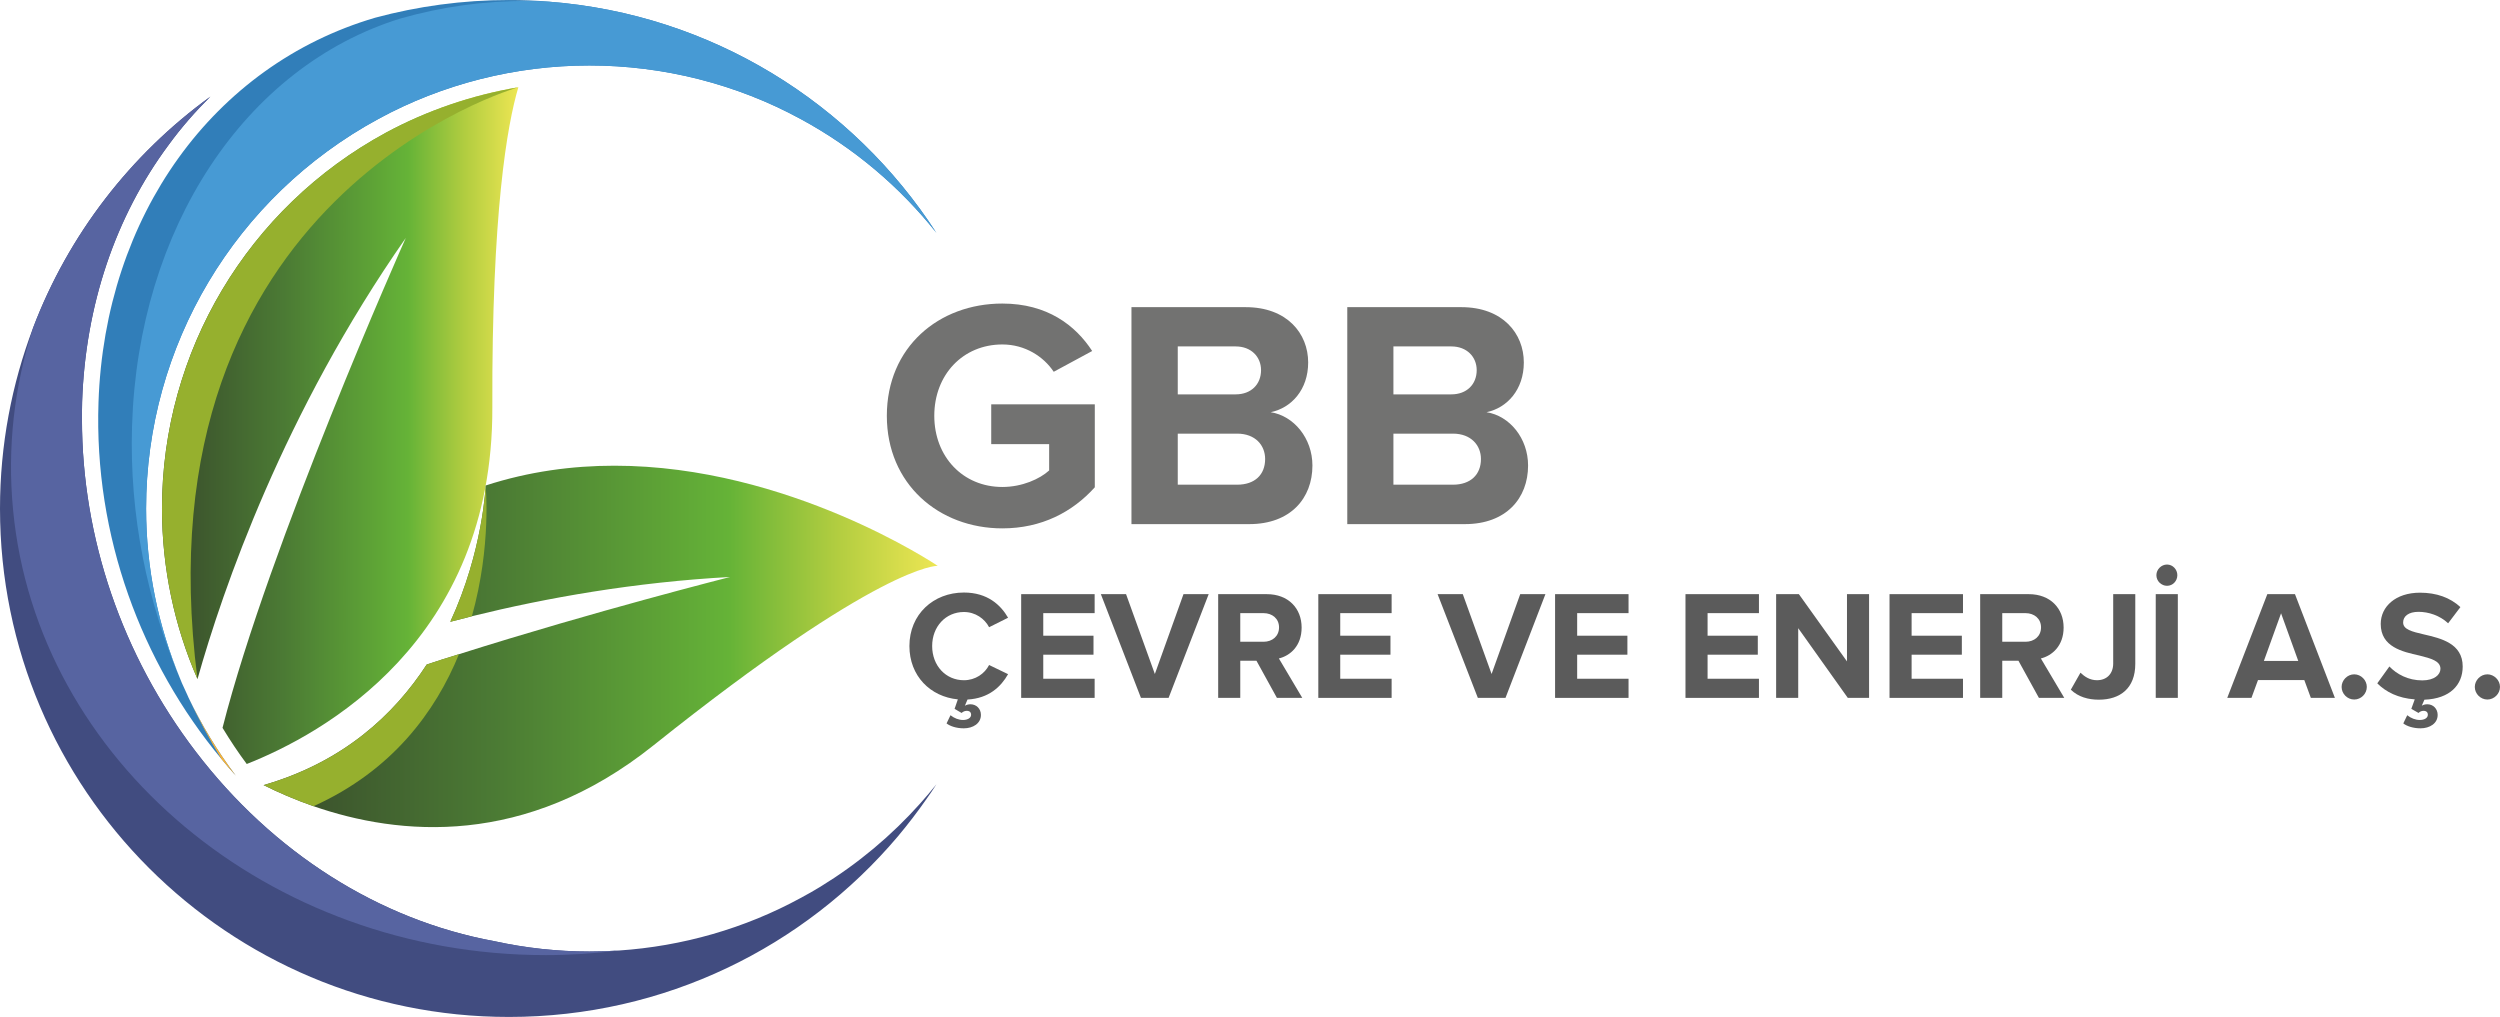 <?xml version="1.0" encoding="UTF-8"?>
<!DOCTYPE svg PUBLIC "-//W3C//DTD SVG 1.1//EN" "http://www.w3.org/Graphics/SVG/1.1/DTD/svg11.dtd">
<!-- Creator: CorelDRAW X8 -->
<svg xmlns="http://www.w3.org/2000/svg" xml:space="preserve" width="150.926mm" height="61.396mm" version="1.1" style="shape-rendering:geometricPrecision; text-rendering:geometricPrecision; image-rendering:optimizeQuality; fill-rule:evenodd; clip-rule:evenodd"
viewBox="0 0 15279 6215"
 xmlns:xlink="http://www.w3.org/1999/xlink">
 <defs>
  <style type="text/css">
   <![CDATA[
    .fil0 {fill:#727271;fill-rule:nonzero}
    .fil1 {fill:#5B5B5B;fill-rule:nonzero}
    .fil6 {fill:#F9B236;fill-rule:nonzero}
    .fil9 {fill:#96B02E;fill-rule:nonzero}
    .fil5 {fill:#479AD4;fill-rule:nonzero}
    .fil3 {fill:#5764A1;fill-rule:nonzero}
    .fil4 {fill:#317EB9;fill-rule:nonzero}
    .fil2 {fill:#414C80;fill-rule:nonzero}
    .fil7 {fill:url(#id0)}
    .fil8 {fill:url(#id1)}
   ]]>
  </style>
  <linearGradient id="id0" gradientUnits="userSpaceOnUse" x1="989.664" y1="2600.88" x2="3168.09" y2="2600.88">
   <stop offset="0" style="stop-opacity:1; stop-color:#384A2B"/>
   <stop offset="0.341" style="stop-opacity:1; stop-color:#4B7A34"/>
   <stop offset="0.69" style="stop-opacity:1; stop-color:#65B337"/>
   <stop offset="0.851" style="stop-opacity:1; stop-color:#B2CD40"/>
   <stop offset="1" style="stop-opacity:1; stop-color:#EDE653"/>
  </linearGradient>
  <linearGradient id="id1" gradientUnits="userSpaceOnUse" xlink:href="#id0" x1="1610.76" y1="3890.19" x2="5730.54" y2="3890.19">
  </linearGradient>
 </defs>
 <g id="Layer_x0020_1">
  <path class="fil0" d="M6126 1855c274,0 447,133 549,290l-235 127c-62,-93 -175,-167 -314,-167 -241,0 -416,185 -416,436 0,250 175,435 416,435 121,0 229,-49 286,-101l0 -161 -354 0 0 -243 633 0 0 507c-136,151 -325,251 -565,251 -388,0 -706,-271 -706,-688 0,-420 318,-686 706,-686z"/>
  <path class="fil0" d="M7198 2962l363 0c108,0 171,-61 171,-157 0,-83 -59,-155 -171,-155l-363 0 0 312zm0 -552l354 0c95,0 155,-62 155,-148 0,-81 -60,-145 -155,-145l-354 0 0 293zm-283 793l0 -1326 698 0c253,0 382,161 382,338 0,167 -103,278 -229,304 141,22 255,159 255,326 0,199 -133,358 -386,358l-720 0z"/>
  <path class="fil0" d="M8516 2962l364 0c107,0 171,-61 171,-157 0,-83 -60,-155 -171,-155l-364 0 0 312zm0 -552l354 0c95,0 155,-62 155,-148 0,-81 -60,-145 -155,-145l-354 0 0 293zm-282 793l0 -1326 697 0c253,0 382,161 382,338 0,167 -103,278 -228,304 141,22 254,159 254,326 0,199 -133,358 -386,358l-719 0z"/>
  <path class="fil1" d="M6045 4064l116 56c-43,76 -117,148 -248,155l-16 38c10,-6 22,-9 34,-9 36,0 64,27 64,65 0,52 -48,82 -105,82 -46,0 -85,-14 -105,-30l24 -50c24,19 51,29 77,29 25,0 49,-11 49,-32 0,-15 -9,-24 -27,-24 -13,0 -23,6 -31,13l-43 -25 20 -58c-168,-16 -296,-143 -296,-326 0,-194 147,-327 333,-327 144,0 225,76 270,154l-116 58c-27,-52 -84,-93 -154,-93 -111,0 -194,89 -194,208 0,120 83,209 194,209 70,0 127,-40 154,-93z"/>
  <polygon class="fil1" points="6241,4265 6241,3631 6690,3631 6690,3747 6376,3747 6376,3885 6683,3885 6683,4001 6376,4001 6376,4148 6690,4148 6690,4265 "/>
  <polygon class="fil1" points="6973,4265 6728,3631 6882,3631 7058,4119 7233,3631 7387,3631 7142,4265 "/>
  <path class="fil1" d="M7722 3747l-142 0 0 175 142 0c54,0 95,-34 95,-88 0,-53 -41,-87 -95,-87zm82 518l-125 -227 -99 0 0 227 -135 0 0 -634 297 0c132,0 213,87 213,204 0,113 -70,172 -139,189l143 241 -155 0z"/>
  <polygon class="fil1" points="8057,4265 8057,3631 8505,3631 8505,3747 8191,3747 8191,3885 8498,3885 8498,4001 8191,4001 8191,4148 8505,4148 8505,4265 "/>
  <polygon class="fil1" points="9032,4265 8786,3631 8940,3631 9116,4119 9291,3631 9445,3631 9201,4265 "/>
  <polygon class="fil1" points="9504,4265 9504,3631 9953,3631 9953,3747 9639,3747 9639,3885 9946,3885 9946,4001 9639,4001 9639,4148 9953,4148 9953,4265 "/>
  <polygon class="fil1" points="10301,4265 10301,3631 10750,3631 10750,3747 10436,3747 10436,3885 10743,3885 10743,4001 10436,4001 10436,4148 10750,4148 10750,4265 "/>
  <polygon class="fil1" points="11293,4265 10990,3839 10990,4265 10855,4265 10855,3631 10994,3631 11288,4042 11288,3631 11423,3631 11423,4265 "/>
  <polygon class="fil1" points="11548,4265 11548,3631 11997,3631 11997,3747 11683,3747 11683,3885 11990,3885 11990,4001 11683,4001 11683,4148 11997,4148 11997,4265 "/>
  <path class="fil1" d="M12379 3747l-142 0 0 175 142 0c54,0 95,-34 95,-88 0,-53 -41,-87 -95,-87zm82 518l-125 -227 -99 0 0 227 -135 0 0 -634 297 0c132,0 213,87 213,204 0,113 -71,172 -139,189l143 241 -155 0z"/>
  <path class="fil1" d="M12715 4111c25,24 57,46 101,46 60,0 99,-40 99,-102l0 -424 135 0 0 426c0,150 -93,219 -223,219 -65,0 -125,-17 -171,-61l59 -104z"/>
  <path class="fil1" d="M13244 3450c35,0 63,30 63,65 0,36 -28,65 -63,65 -35,0 -65,-29 -65,-65 0,-35 30,-65 65,-65zm-69 181l135 0 0 634 -135 0 0 -634z"/>
  <path class="fil1" d="M13941 3748l-105 291 210 0 -105 -291zm182 517l-40 -109 -283 0 -40 109 -148 0 245 -634 169 0 244 634 -147 0z"/>
  <path class="fil1" d="M14388 4121c42,0 77,36 77,77 0,42 -35,77 -77,77 -42,0 -77,-35 -77,-77 0,-41 35,-77 77,-77z"/>
  <path class="fil1" d="M14817 4276l-16 37c9,-6 21,-9 34,-9 35,0 63,27 63,65 0,52 -48,82 -105,82 -46,0 -85,-14 -105,-30l24 -50c24,19 51,29 77,29 26,0 49,-11 49,-32 0,-15 -9,-24 -27,-24 -12,0 -23,6 -30,13l-44 -25 21 -58c-101,-7 -176,-45 -229,-98l74 -103c45,47 114,85 201,85 74,0 111,-35 111,-71 0,-47 -56,-63 -129,-81 -103,-23 -236,-52 -236,-193 0,-106 91,-191 240,-191 101,0 184,30 247,88l-75 99c-51,-48 -120,-70 -181,-70 -61,0 -94,27 -94,65 0,43 54,56 127,73 104,24 237,55 237,196 0,112 -77,197 -234,203z"/>
  <path class="fil1" d="M15202 4121c41,0 77,36 77,77 0,42 -36,77 -77,77 -42,0 -77,-35 -77,-77 0,-41 35,-77 77,-77z"/>
  <path class="fil2" d="M3110 6215c-1718,0 -3110,-1391 -3110,-3107 0,-389 72,-761 202,-1104 217,-571 597,-1061 1084,-1414 -92,91 -178,189 -256,296 -326,439 -508,982 -528,1569 -1,36 -1,72 -1,107 0,724 245,1442 695,2031 472,618 1120,1029 1826,1159 190,42 385,63 580,63 60,0 120,-2 180,-6 389,-26 770,-135 1111,-321 41,-22 82,-45 121,-69 230,-141 435,-313 610,-509 34,-38 67,-77 99,-117 -19,30 -39,60 -60,89 -55,79 -114,156 -176,230 -571,675 -1424,1103 -2377,1103z"/>
  <path class="fil3" d="M3334 5837c-1689,0 -3108,-1188 -3254,-2720 -37,-384 8,-760 122,-1113 217,-571 597,-1061 1084,-1414 -92,91 -178,189 -256,296 -326,439 -508,982 -528,1569 -1,36 -1,72 -1,107 0,724 245,1442 695,2031 472,618 1120,1029 1826,1159 190,41 385,63 580,63 60,0 120,-2 180,-6 -147,18 -297,28 -448,28z"/>
  <path class="fil4" d="M1441 4740c-30,-33 -60,-67 -88,-102 -490,-589 -779,-1365 -751,-2179 38,-1138 701,-2060 1691,-2351 260,-70 534,-108 817,-108 82,0 164,3 245,10 994,77 1856,621 2368,1413 -223,-281 -503,-519 -830,-696 -393,-214 -840,-327 -1291,-327 -451,0 -897,113 -1290,327 -875,475 -1419,1387 -1419,2381 0,365 74,720 210,1045 3,7 6,14 9,22 11,24 22,48 33,72 2,5 5,11 7,16 80,168 177,328 289,477z"/>
  <path class="fil5" d="M893 3108c0,365 74,720 210,1045 -203,-476 -313,-1002 -296,-1549 37,-1210 691,-2197 1640,-2491 249,-71 511,-109 781,-107 43,0 85,1 127,4 994,77 1856,621 2368,1413 -223,-281 -503,-519 -830,-696 -393,-214 -840,-327 -1291,-327 -451,0 -897,113 -1290,327 -875,475 -1419,1387 -1419,2381z"/>
  <path class="fil6" d="M1441 4740c-30,-33 -60,-67 -88,-102 -74,-121 -141,-246 -201,-375 80,168 177,328 289,477z"/>
  <path class="fil7" d="M2358 811c-844,458 -1368,1338 -1368,2297 0,365 76,719 217,1042l0 0c155,-550 526,-1626 1273,-2696l0 0c-14,31 -835,1874 -1120,2994l0 0c46,76 95,150 148,221l0 0c459,-181 1506,-750 1501,-2179l0 0c-4,-1194 91,-1728 159,-1957 -283,48 -558,142 -810,278l0 0z"/>
  <path class="fil8" d="M2968 2967c0,0 -15,399 -216,833l0 0c43,-11 87,-22 132,-34l0 0c458,-113 994,-208 1578,-240l0 0c-21,6 -820,207 -1657,472l0 0c-66,20 -131,41 -197,63l0 0c-200,308 -512,597 -997,737l0 0c0,0 0,0 0,0l0 0c88,44 191,89 305,129l0 0c522,181 1294,255 2078,-372l0 0c1387,-1108 1732,-1097 1737,-1097 -11,-7 -911,-612 -1976,-612l0 0c-256,0 -522,35 -787,121l0 0z"/>
  <path class="fil9" d="M1207 4150c-141,-323 -217,-677 -217,-1042 0,-959 524,-1839 1368,-2297 252,-136 527,-230 810,-278 0,0 -2342,661 -1961,3617z"/>
  <path class="fil9" d="M2884 3766c-45,12 -89,23 -132,34 201,-434 216,-833 216,-833 0,0 37,368 -84,799z"/>
  <path class="fil9" d="M1916 4927c-114,-40 -217,-85 -305,-129 0,0 0,0 0,0 485,-140 797,-429 997,-737 66,-22 131,-43 197,-63 -144,352 -408,712 -889,929z"/>
 </g>
</svg>
